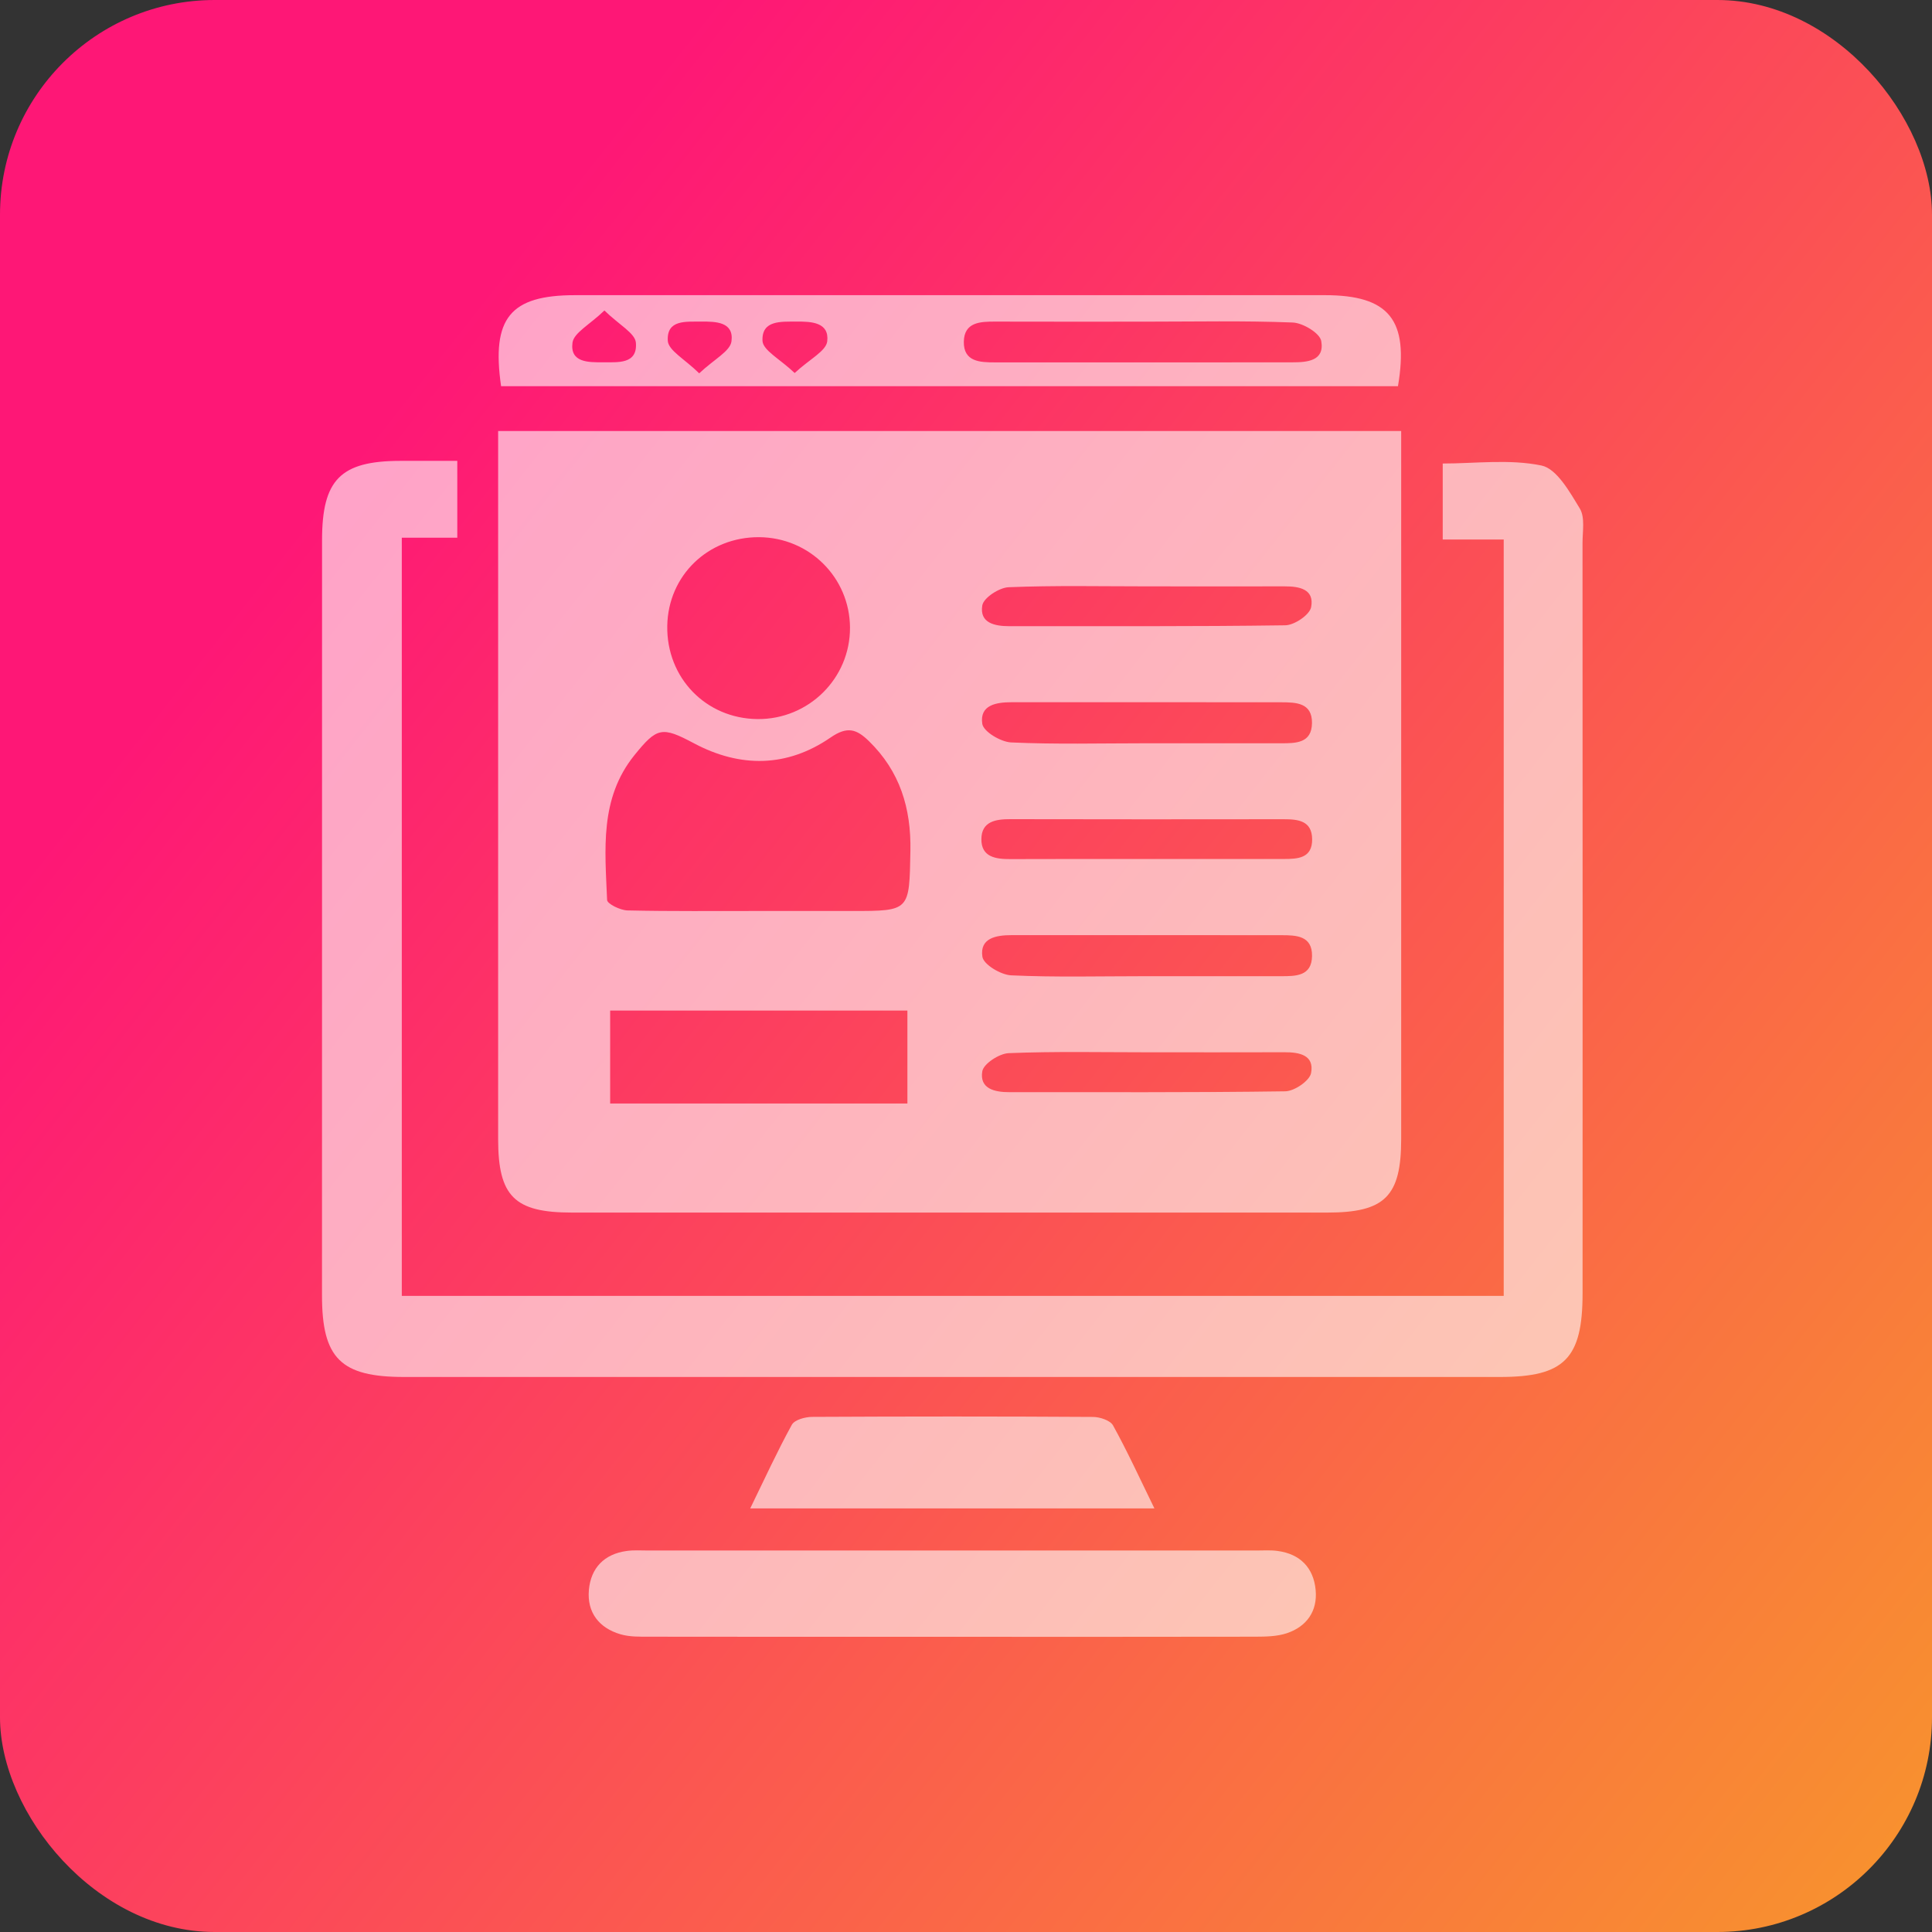 <svg width="72" height="72" viewBox="0 0 72 72" fill="none" xmlns="http://www.w3.org/2000/svg">
<rect x="0" y="0" width="72" height="72" fill="#333333" stroke="none"/>
<rect width="72" height="72" rx="8" fill="url(#paint0_linear_405_2702)"/>
<path d="M52.218 16.063C52.218 16.495 52.218 16.858 52.218 17.221C52.218 25.631 52.218 34.038 52.218 42.448C52.218 44.582 51.611 45.189 49.471 45.189C40.084 45.191 30.698 45.191 21.311 45.189C19.171 45.189 18.564 44.584 18.564 42.448C18.562 34.038 18.564 25.631 18.564 17.221C18.564 16.858 18.564 16.495 18.564 16.063C29.793 16.063 40.927 16.063 52.218 16.063ZM28.265 33.95C29.427 33.95 30.588 33.95 31.75 33.95C33.922 33.95 33.886 33.95 33.928 31.709C33.958 30.114 33.536 28.744 32.382 27.619C31.92 27.169 31.577 27.056 30.955 27.484C29.339 28.598 27.595 28.622 25.865 27.702C24.669 27.066 24.487 27.098 23.638 28.15C22.338 29.765 22.549 31.671 22.625 33.54C22.631 33.685 23.117 33.923 23.384 33.929C25.01 33.966 26.639 33.948 28.265 33.95ZM33.816 41.124C33.816 39.913 33.816 38.819 33.816 37.66C30.098 37.66 26.435 37.66 22.739 37.66C22.739 38.835 22.739 39.953 22.739 41.124C26.449 41.124 30.084 41.124 33.816 41.124ZM28.227 26.798C30.134 26.816 31.686 25.282 31.677 23.386C31.666 21.525 30.166 20.033 28.293 20.019C26.391 20.007 24.901 21.444 24.867 23.32C24.833 25.258 26.303 26.777 28.227 26.798ZM42.657 27.7C44.349 27.7 46.041 27.7 47.735 27.7C48.287 27.7 48.886 27.702 48.894 26.947C48.904 26.186 48.297 26.174 47.749 26.172C44.397 26.168 41.045 26.17 37.693 26.17C37.122 26.17 36.501 26.277 36.607 26.975C36.651 27.266 37.294 27.649 37.679 27.668C39.337 27.744 40.997 27.7 42.657 27.7ZM42.657 36.38C44.349 36.38 46.043 36.38 47.735 36.38C48.287 36.38 48.886 36.384 48.896 35.627C48.906 34.866 48.301 34.852 47.753 34.852C44.401 34.848 41.049 34.85 37.697 34.85C37.126 34.85 36.505 34.957 36.611 35.655C36.654 35.946 37.298 36.33 37.683 36.348C39.337 36.424 40.997 36.38 42.657 36.38ZM42.781 21.852C41.049 21.852 39.317 21.814 37.589 21.884C37.238 21.898 36.653 22.278 36.607 22.563C36.499 23.211 37.058 23.336 37.611 23.336C41.039 23.332 44.469 23.352 47.897 23.303C48.237 23.299 48.806 22.916 48.862 22.627C48.99 21.957 48.426 21.85 47.875 21.852C46.175 21.856 44.477 21.852 42.781 21.852ZM42.741 32.012C44.439 32.012 46.137 32.012 47.835 32.012C48.358 32.012 48.906 31.991 48.9 31.277C48.894 30.581 48.373 30.53 47.835 30.53C44.439 30.534 41.045 30.536 37.649 30.528C37.1 30.526 36.577 30.615 36.573 31.273C36.569 31.941 37.106 32.018 37.649 32.016C39.345 32.008 41.043 32.014 42.741 32.012ZM42.781 39.216C41.049 39.216 39.317 39.178 37.589 39.248C37.238 39.263 36.654 39.642 36.607 39.925C36.499 40.571 37.06 40.702 37.611 40.702C41.039 40.698 44.469 40.72 47.897 40.67C48.237 40.666 48.806 40.278 48.86 39.989C48.988 39.319 48.424 39.212 47.873 39.214C46.175 39.22 44.477 39.216 42.781 39.216Z" fill="white" fill-opacity="0.6"/>
<path d="M56.039 48.294C56.039 38.875 56.039 29.537 56.039 20.106C55.286 20.106 54.567 20.106 53.766 20.106C53.766 19.133 53.766 18.247 53.766 17.274C54.979 17.274 56.255 17.102 57.448 17.349C58.017 17.468 58.5 18.334 58.876 18.953C59.074 19.282 58.976 19.805 58.976 20.241C58.98 29.559 58.98 38.875 58.978 48.193C58.978 50.631 58.303 51.316 55.901 51.316C42.288 51.316 28.674 51.316 15.06 51.316C12.701 51.316 12 50.623 12 48.28C12 38.895 12 29.513 12.002 20.128C12.002 17.873 12.693 17.179 14.916 17.175C15.608 17.173 16.297 17.175 17.042 17.175C17.042 18.174 17.042 19.062 17.042 20.039C16.351 20.039 15.7 20.039 14.974 20.039C14.974 29.488 14.974 38.853 14.974 48.294C28.628 48.294 42.286 48.294 56.039 48.294Z" fill="white" fill-opacity="0.6"/>
<path d="M35.49 60.999C31.728 60.999 27.967 61.001 24.207 60.995C23.844 60.995 23.462 61.005 23.121 60.904C22.328 60.67 21.872 60.095 21.946 59.253C22.02 58.429 22.521 57.913 23.356 57.8C23.618 57.763 23.888 57.783 24.154 57.783C31.708 57.783 39.265 57.783 46.82 57.783C47.086 57.783 47.356 57.763 47.617 57.8C48.452 57.913 48.952 58.425 49.03 59.251C49.106 60.044 48.694 60.621 47.949 60.868C47.581 60.989 47.164 60.993 46.77 60.995C43.011 61.003 39.249 60.999 35.49 60.999Z" fill="white" fill-opacity="0.6"/>
<path d="M18.674 14.393C18.308 11.848 19.018 11 21.433 11C30.748 11 40.06 11 49.375 11C51.762 11 52.517 11.918 52.098 14.393C40.981 14.393 29.855 14.393 18.674 14.393ZM42.683 11.987C40.819 11.987 38.956 11.991 37.092 11.985C36.531 11.983 35.931 12.003 35.919 12.736C35.907 13.485 36.527 13.505 37.078 13.505C40.772 13.507 44.465 13.507 48.161 13.503C48.714 13.503 49.371 13.453 49.239 12.71C49.188 12.413 48.554 12.034 48.175 12.019C46.345 11.947 44.513 11.987 42.683 11.987ZM29.615 13.901C30.168 13.386 30.788 13.085 30.829 12.718C30.909 12.011 30.24 11.979 29.683 11.985C29.11 11.989 28.38 11.925 28.416 12.704C28.434 13.057 29.068 13.38 29.615 13.901ZM22.525 11.571C21.974 12.102 21.385 12.401 21.335 12.772C21.237 13.513 21.932 13.505 22.463 13.501C23.015 13.497 23.762 13.586 23.698 12.774C23.672 12.417 23.069 12.104 22.525 11.571ZM26.057 13.913C26.613 13.388 27.212 13.091 27.26 12.72C27.356 11.997 26.682 11.979 26.133 11.985C25.574 11.993 24.839 11.9 24.887 12.702C24.91 13.061 25.518 13.382 26.057 13.913Z" fill="white" fill-opacity="0.6"/>
<path d="M43.021 56.213C37.915 56.213 33.041 56.213 27.959 56.213C28.504 55.097 28.97 54.077 29.509 53.098C29.613 52.91 30.006 52.805 30.268 52.803C33.756 52.785 37.244 52.783 40.732 52.805C40.989 52.807 41.373 52.931 41.479 53.12C42.008 54.075 42.464 55.072 43.021 56.213Z" fill="white" fill-opacity="0.6"/>
<defs>
<linearGradient id="paint0_linear_405_2702" x1="8" y1="23.5" x2="69.5" y2="72" gradientUnits="userSpaceOnUse">
<stop stop-color="#FE1776"/>
<stop offset="1" stop-color="#F8922E"/>
</linearGradient>
</defs>
</svg>
